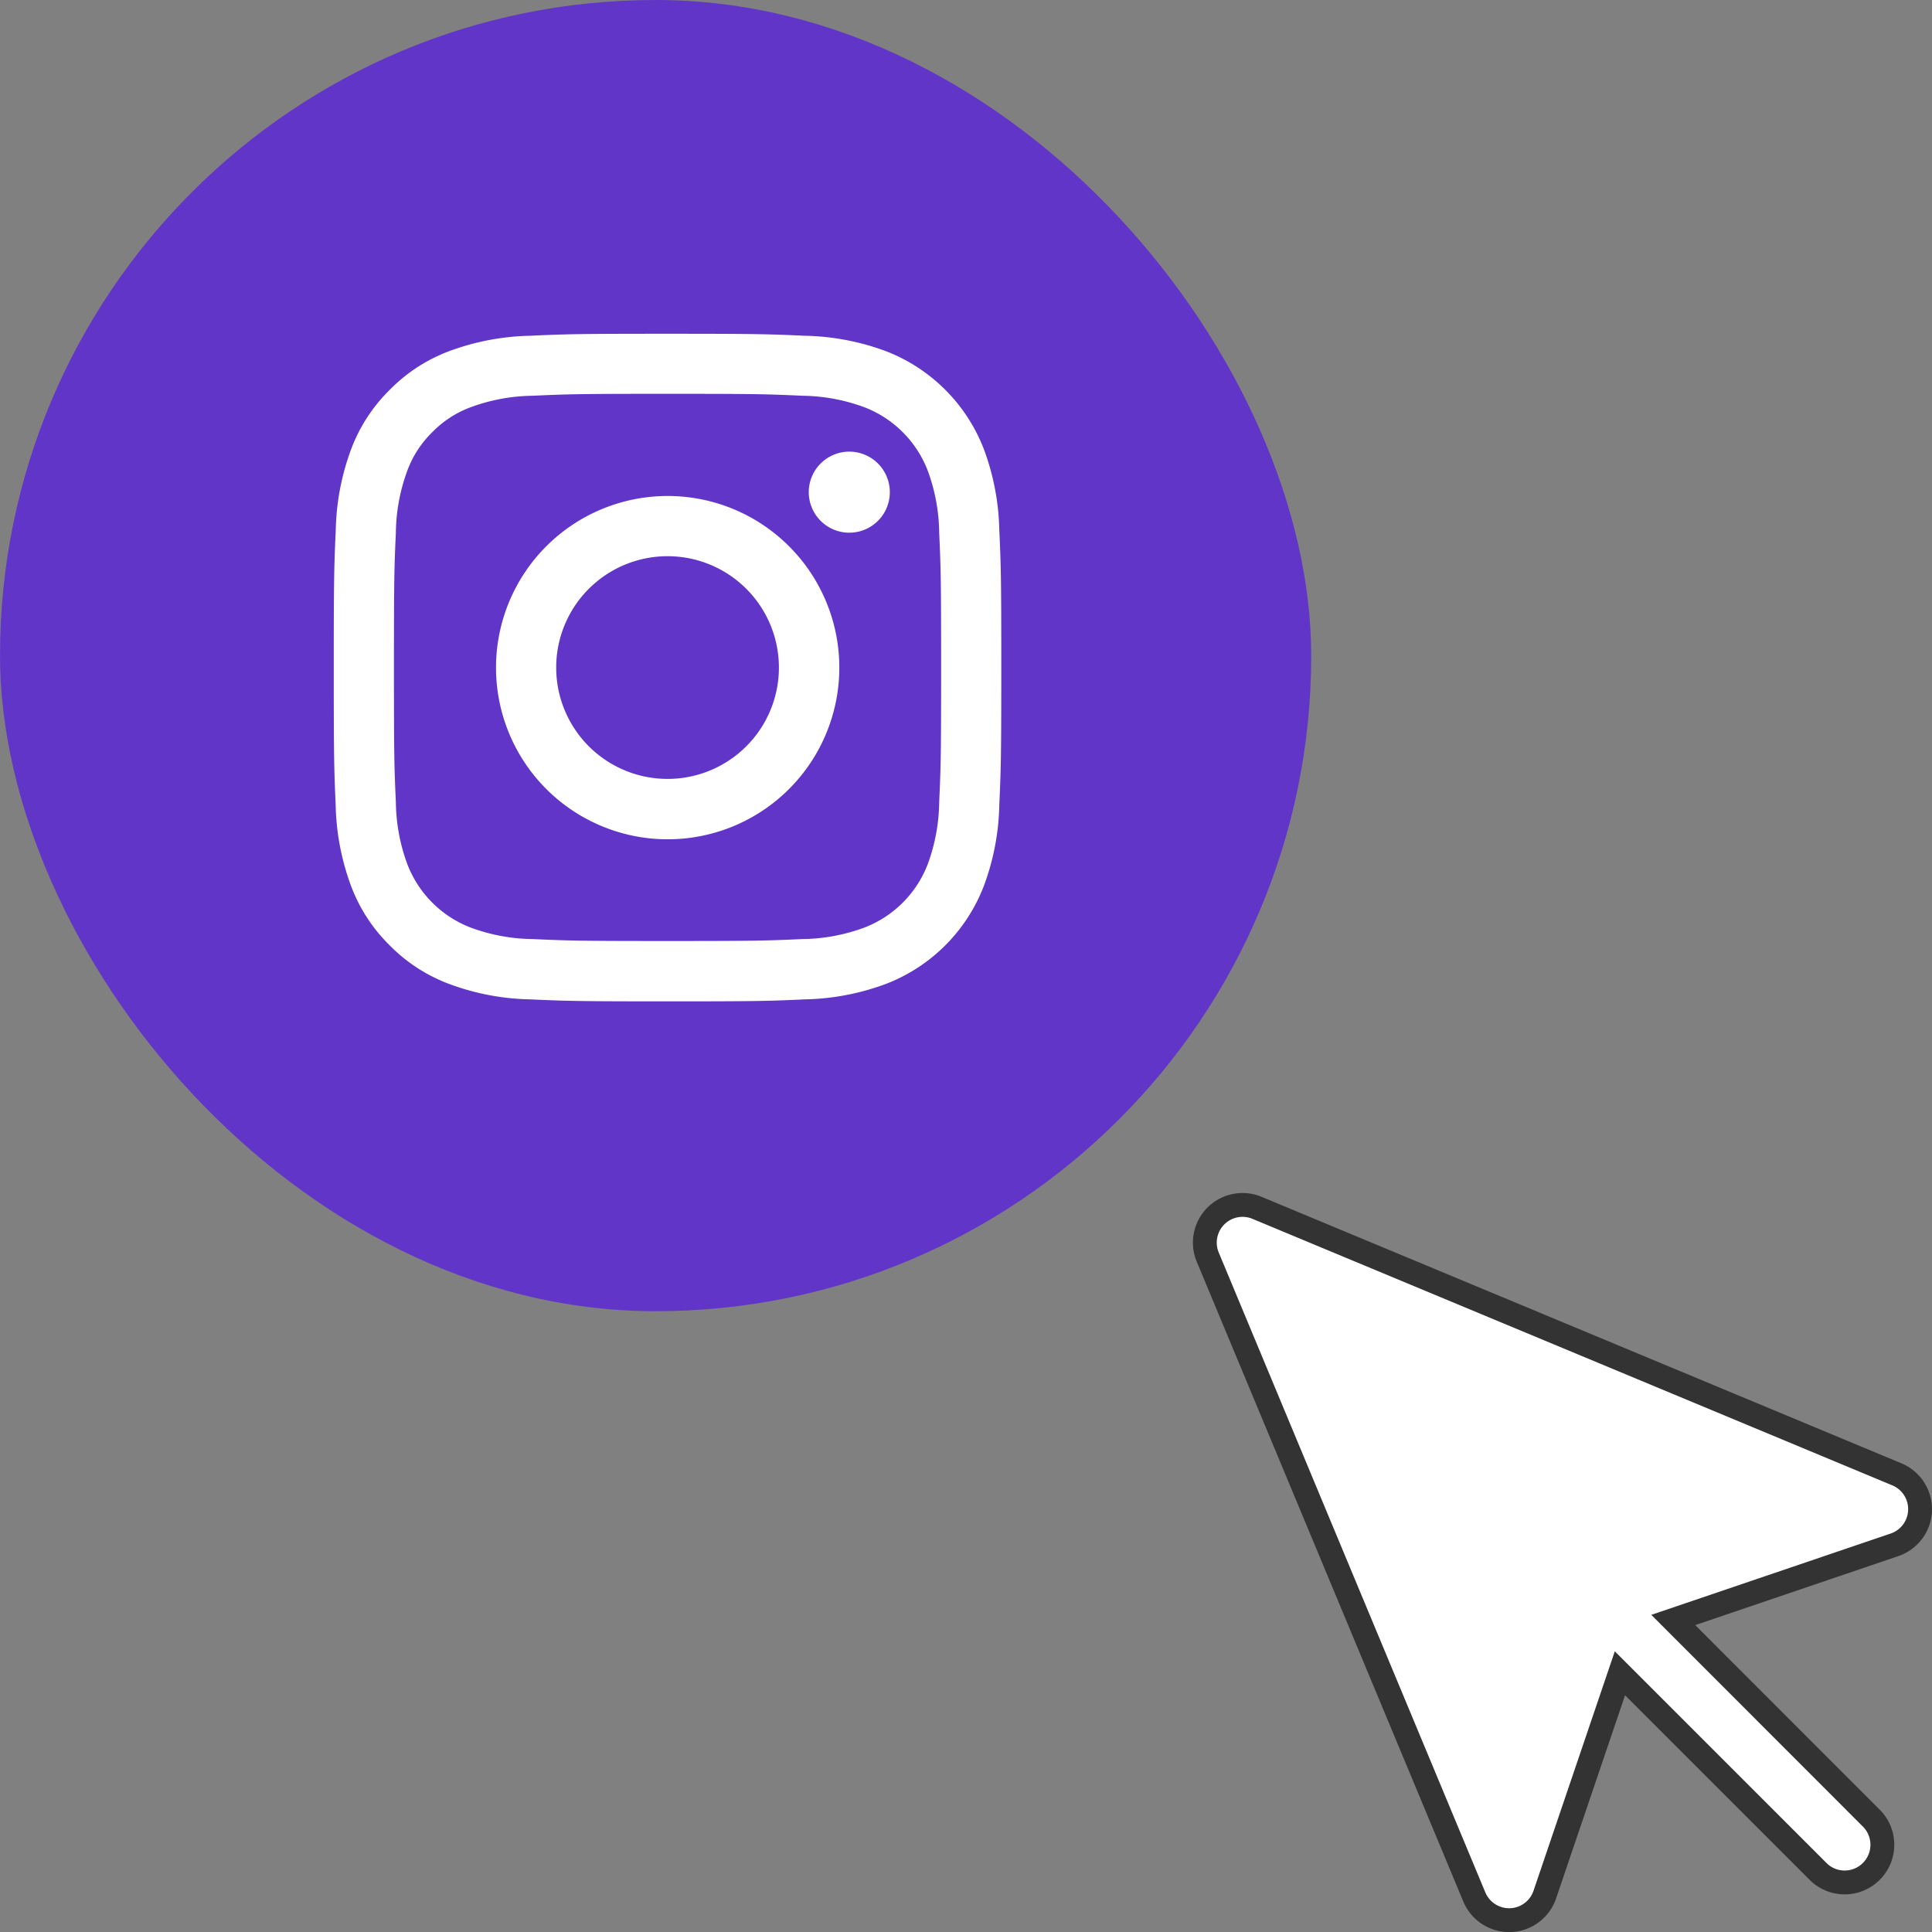 <svg xmlns="http://www.w3.org/2000/svg" width="81.039" height="81.042" viewBox="0 0 81.039 81.042"><rect x="0" y="0" width="81.039" height="81.042" fill="#808080" stroke="none"/><g transform="translate(-522.756 -343)"><g transform="translate(522.756 343)"><rect width="55" height="55" rx="27.5" fill="#6235c9"/><g transform="translate(14 14)"><path d="M9.728,1.584C11.221,1.515,11.7,1.5,15.5,1.5s4.279.017,5.771.084a10.3,10.3,0,0,1,3.4.65,7.167,7.167,0,0,1,4.093,4.094,10.3,10.3,0,0,1,.652,3.4c.069,1.5.084,1.971.084,5.773s-.017,4.279-.084,5.772a10.264,10.264,0,0,1-.652,3.4,7.147,7.147,0,0,1-4.093,4.094,10.3,10.3,0,0,1-3.4.652c-1.494.069-1.97.084-5.773.084s-4.279-.017-5.772-.084a10.264,10.264,0,0,1-3.4-.652,6.869,6.869,0,0,1-2.481-1.614,6.863,6.863,0,0,1-1.615-2.479,10.333,10.333,0,0,1-.65-3.4C1.515,19.778,1.5,19.3,1.5,15.5s.017-4.279.084-5.771a10.3,10.3,0,0,1,.65-3.4A6.868,6.868,0,0,1,3.851,3.849,6.863,6.863,0,0,1,6.329,2.234a10.333,10.333,0,0,1,3.4-.65ZM21.157,4.1c-1.476-.067-1.919-.081-5.657-.081s-4.181.014-5.657.081a7.738,7.738,0,0,0-2.6.482,4.347,4.347,0,0,0-1.61,1.046,4.343,4.343,0,0,0-1.046,1.61,7.738,7.738,0,0,0-.482,2.6c-.067,1.476-.081,1.919-.081,5.657s.014,4.181.081,5.657a7.738,7.738,0,0,0,.482,2.6,4.623,4.623,0,0,0,2.656,2.656,7.738,7.738,0,0,0,2.6.482c1.476.067,1.918.081,5.657.081s4.181-.014,5.657-.081a7.738,7.738,0,0,0,2.6-.482,4.623,4.623,0,0,0,2.656-2.656,7.738,7.738,0,0,0,.482-2.6c.067-1.476.081-1.919.081-5.657s-.014-4.181-.081-5.657a7.738,7.738,0,0,0-.482-2.6,4.623,4.623,0,0,0-2.656-2.656,7.738,7.738,0,0,0-2.6-.482ZM13.712,19.816A4.671,4.671,0,1,0,10.83,15.5a4.67,4.67,0,0,0,2.882,4.315Zm-3.3-9.4a7.2,7.2,0,1,1,0,10.177,7.2,7.2,0,0,1,0-10.177Zm13.88-1.036a1.7,1.7,0,1,0-2.371-.035,1.7,1.7,0,0,0,2.371.035Z" transform="translate(-1.5 -1.5)" fill="#fff"/></g><path d="M15.762,33a1.581,1.581,0,0,1-1.459-.973L3.122,5.19A1.581,1.581,0,0,1,5.19,3.122L32.027,14.3a1.581,1.581,0,0,1-.1,2.957l-9.279,3.152L31,28.766A1.581,1.581,0,0,1,28.766,31l-8.355-8.355L17.26,31.927A1.581,1.581,0,0,1,15.815,33Z" transform="translate(47.538 47.542)" fill="#fff" stroke="#333" stroke-linecap="round" stroke-width="1"/></g></g></svg>